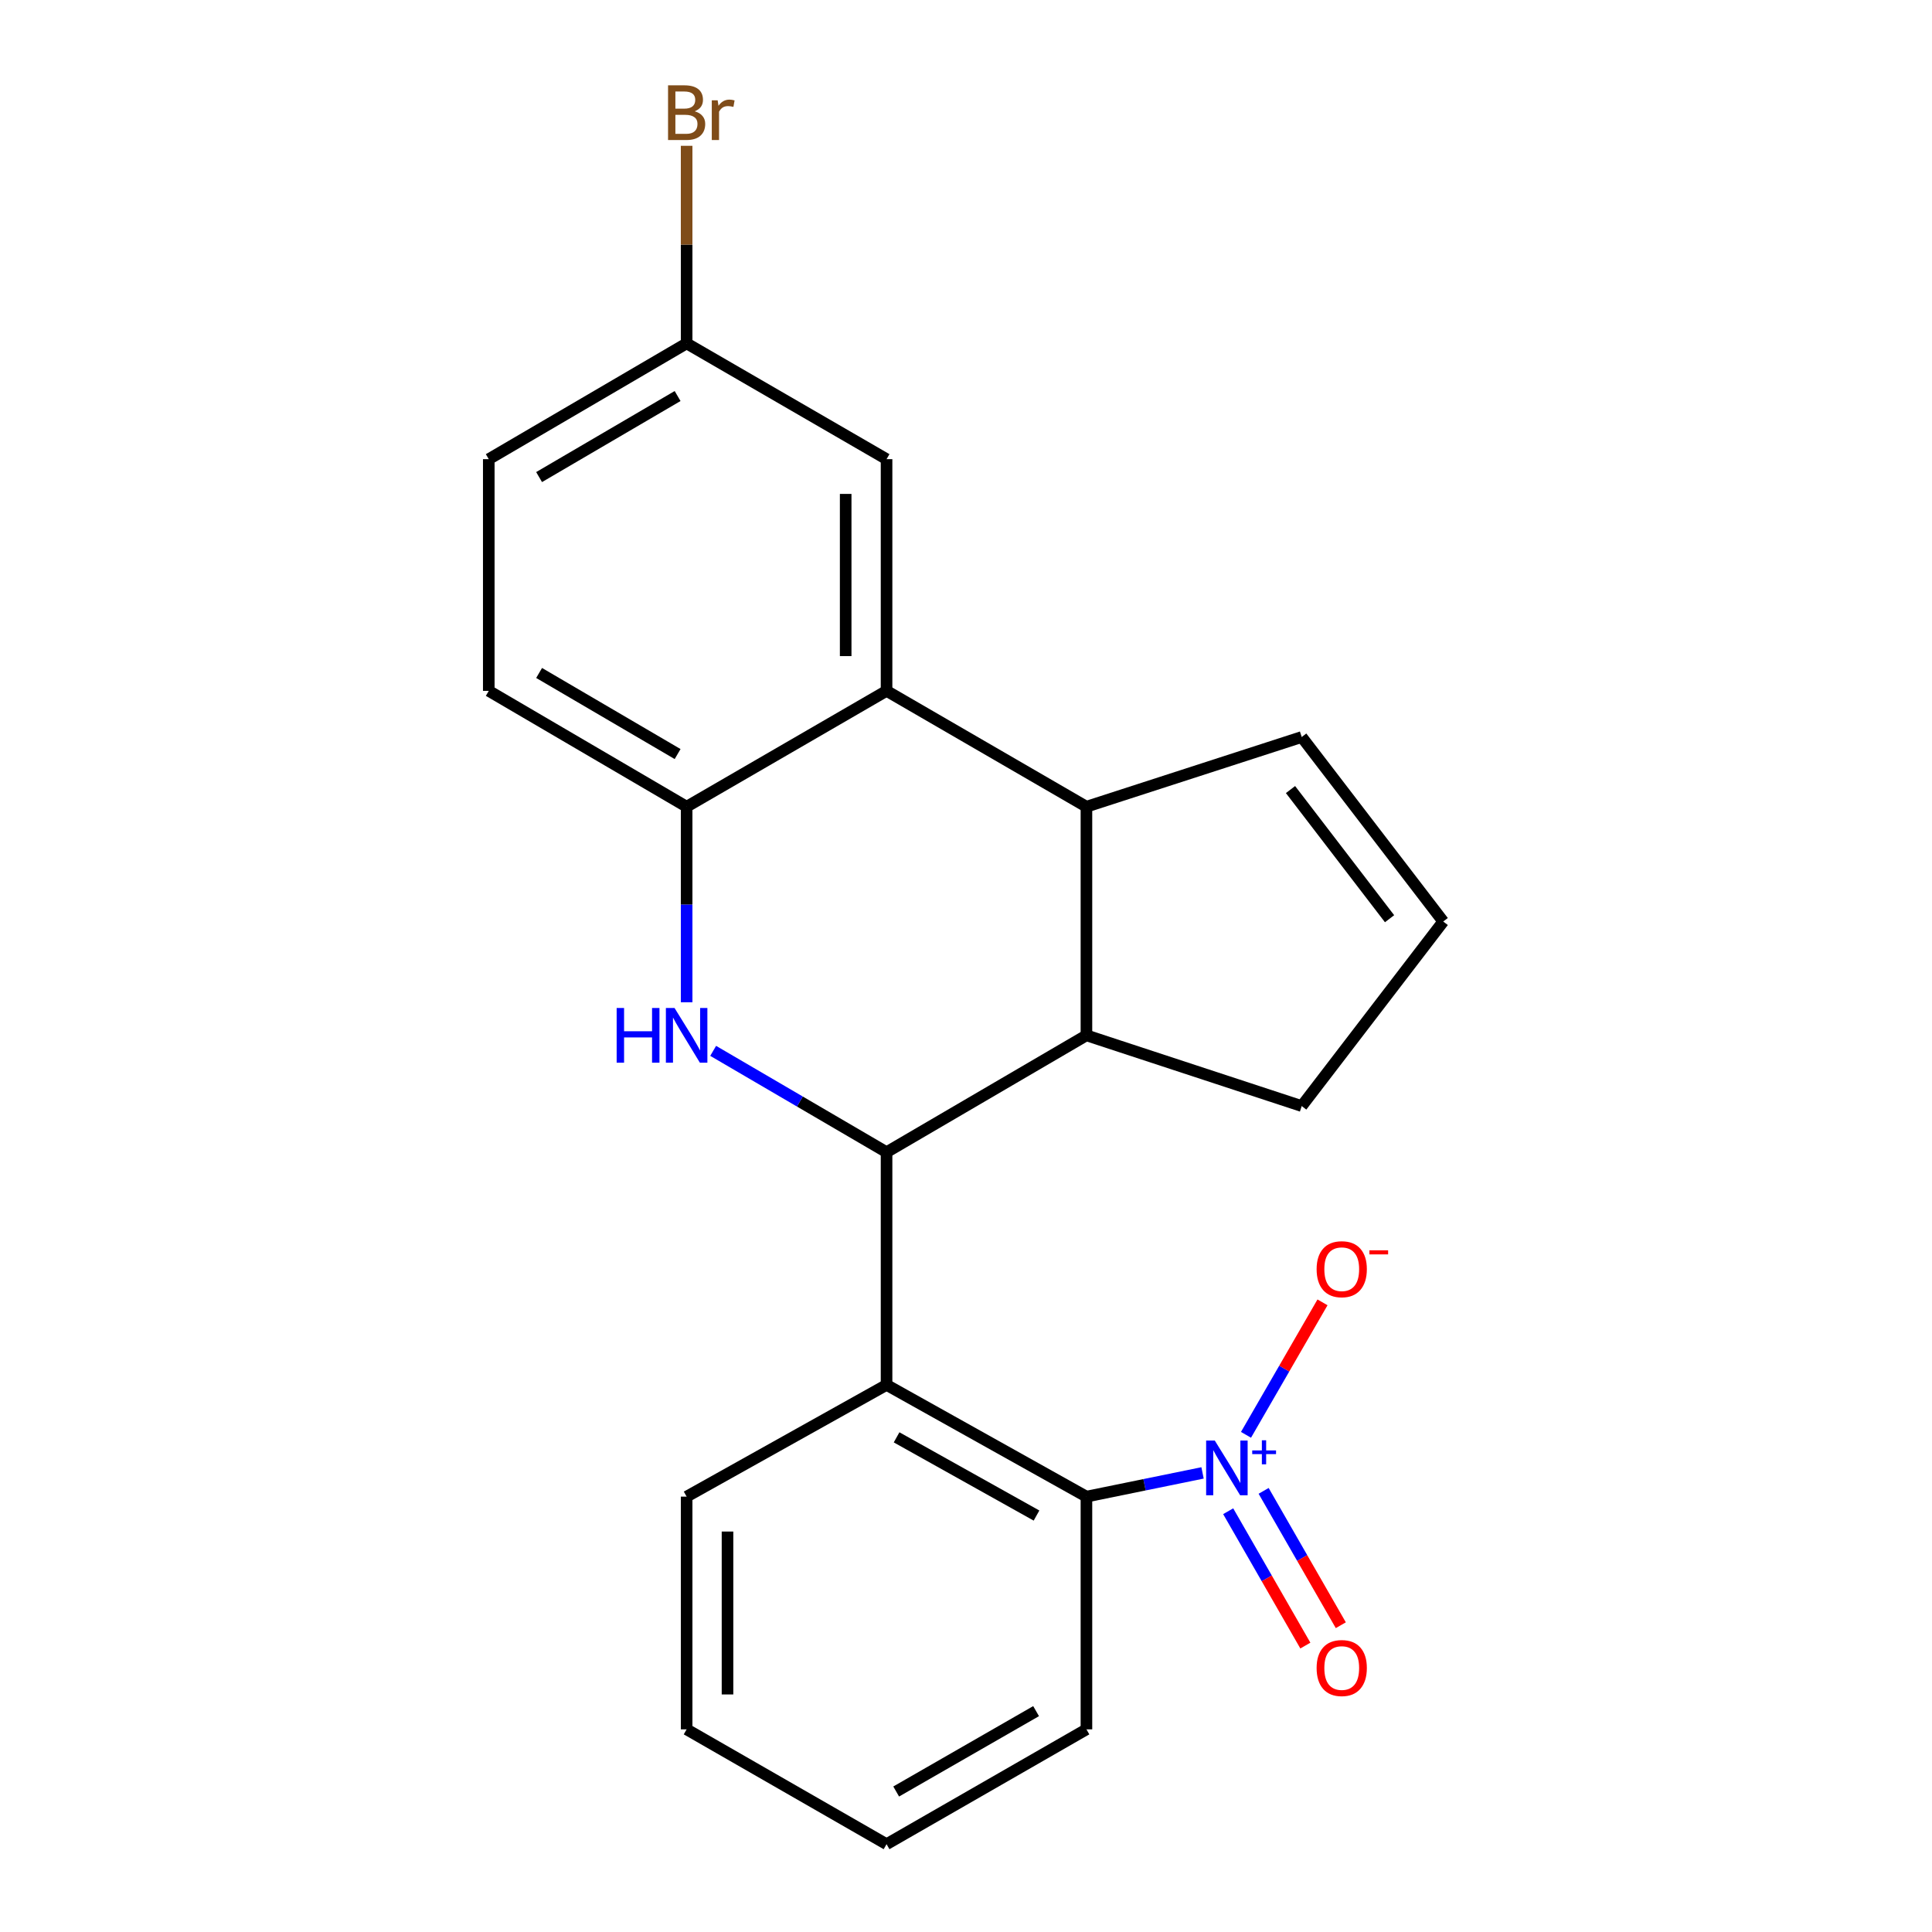 <?xml version='1.0' encoding='iso-8859-1'?>
<svg version='1.1' baseProfile='full'
              xmlns='http://www.w3.org/2000/svg'
                      xmlns:rdkit='http://www.rdkit.org/xml'
                      xmlns:xlink='http://www.w3.org/1999/xlink'
                  xml:space='preserve'
width='1000px' height='1000px' viewBox='0 0 1000 1000'>
<!-- END OF HEADER -->
<rect style='opacity:1.0;fill:#FFFFFF;stroke:none' width='1000' height='1000' x='0' y='0'> </rect>
<path class='bond-0' d='M 458.88,596.375 L 414.008,570.148' style='fill:none;fill-rule:evenodd;stroke:#000000;stroke-width:6px;stroke-linecap:butt;stroke-linejoin:miter;stroke-opacity:1' />
<path class='bond-0' d='M 414.008,570.148 L 369.135,543.922' style='fill:none;fill-rule:evenodd;stroke:#0000FF;stroke-width:6px;stroke-linecap:butt;stroke-linejoin:miter;stroke-opacity:1' />
<path class='bond-2' d='M 458.88,596.375 L 458.88,716.819' style='fill:none;fill-rule:evenodd;stroke:#000000;stroke-width:6px;stroke-linecap:butt;stroke-linejoin:miter;stroke-opacity:1' />
<path class='bond-5' d='M 458.88,596.375 L 562.338,535.894' style='fill:none;fill-rule:evenodd;stroke:#000000;stroke-width:6px;stroke-linecap:butt;stroke-linejoin:miter;stroke-opacity:1' />
<path class='bond-6' d='M 355.399,518.775 L 355.399,468.164' style='fill:none;fill-rule:evenodd;stroke:#0000FF;stroke-width:6px;stroke-linecap:butt;stroke-linejoin:miter;stroke-opacity:1' />
<path class='bond-6' d='M 355.399,468.164 L 355.399,417.554' style='fill:none;fill-rule:evenodd;stroke:#000000;stroke-width:6px;stroke-linecap:butt;stroke-linejoin:miter;stroke-opacity:1' />
<path class='bond-1' d='M 622.438,762.371 L 592.388,768.513' style='fill:none;fill-rule:evenodd;stroke:#0000FF;stroke-width:6px;stroke-linecap:butt;stroke-linejoin:miter;stroke-opacity:1' />
<path class='bond-1' d='M 592.388,768.513 L 562.338,774.655' style='fill:none;fill-rule:evenodd;stroke:#000000;stroke-width:6px;stroke-linecap:butt;stroke-linejoin:miter;stroke-opacity:1' />
<path class='bond-8' d='M 644.926,742.664 L 664.725,708.378' style='fill:none;fill-rule:evenodd;stroke:#0000FF;stroke-width:6px;stroke-linecap:butt;stroke-linejoin:miter;stroke-opacity:1' />
<path class='bond-8' d='M 664.725,708.378 L 684.525,674.093' style='fill:none;fill-rule:evenodd;stroke:#FF0000;stroke-width:6px;stroke-linecap:butt;stroke-linejoin:miter;stroke-opacity:1' />
<path class='bond-9' d='M 635.706,782.209 L 655.678,816.979' style='fill:none;fill-rule:evenodd;stroke:#0000FF;stroke-width:6px;stroke-linecap:butt;stroke-linejoin:miter;stroke-opacity:1' />
<path class='bond-9' d='M 655.678,816.979 L 675.65,851.749' style='fill:none;fill-rule:evenodd;stroke:#FF0000;stroke-width:6px;stroke-linecap:butt;stroke-linejoin:miter;stroke-opacity:1' />
<path class='bond-9' d='M 654.054,771.67 L 674.026,806.44' style='fill:none;fill-rule:evenodd;stroke:#0000FF;stroke-width:6px;stroke-linecap:butt;stroke-linejoin:miter;stroke-opacity:1' />
<path class='bond-9' d='M 674.026,806.44 L 693.998,841.21' style='fill:none;fill-rule:evenodd;stroke:#FF0000;stroke-width:6px;stroke-linecap:butt;stroke-linejoin:miter;stroke-opacity:1' />
<path class='bond-7' d='M 458.88,716.819 L 562.338,774.655' style='fill:none;fill-rule:evenodd;stroke:#000000;stroke-width:6px;stroke-linecap:butt;stroke-linejoin:miter;stroke-opacity:1' />
<path class='bond-7' d='M 464.074,743.964 L 536.495,784.449' style='fill:none;fill-rule:evenodd;stroke:#000000;stroke-width:6px;stroke-linecap:butt;stroke-linejoin:miter;stroke-opacity:1' />
<path class='bond-17' d='M 458.88,716.819 L 355.399,774.655' style='fill:none;fill-rule:evenodd;stroke:#000000;stroke-width:6px;stroke-linecap:butt;stroke-linejoin:miter;stroke-opacity:1' />
<path class='bond-3' d='M 458.88,357.59 L 562.338,417.554' style='fill:none;fill-rule:evenodd;stroke:#000000;stroke-width:6px;stroke-linecap:butt;stroke-linejoin:miter;stroke-opacity:1' />
<path class='bond-11' d='M 458.88,357.59 L 458.88,237.663' style='fill:none;fill-rule:evenodd;stroke:#000000;stroke-width:6px;stroke-linecap:butt;stroke-linejoin:miter;stroke-opacity:1' />
<path class='bond-11' d='M 437.721,339.601 L 437.721,255.652' style='fill:none;fill-rule:evenodd;stroke:#000000;stroke-width:6px;stroke-linecap:butt;stroke-linejoin:miter;stroke-opacity:1' />
<path class='bond-22' d='M 458.88,357.59 L 355.399,417.554' style='fill:none;fill-rule:evenodd;stroke:#000000;stroke-width:6px;stroke-linecap:butt;stroke-linejoin:miter;stroke-opacity:1' />
<path class='bond-4' d='M 562.338,417.554 L 562.338,535.894' style='fill:none;fill-rule:evenodd;stroke:#000000;stroke-width:6px;stroke-linecap:butt;stroke-linejoin:miter;stroke-opacity:1' />
<path class='bond-10' d='M 562.338,417.554 L 673.766,381.477' style='fill:none;fill-rule:evenodd;stroke:#000000;stroke-width:6px;stroke-linecap:butt;stroke-linejoin:miter;stroke-opacity:1' />
<path class='bond-15' d='M 562.338,535.894 L 673.766,572.5' style='fill:none;fill-rule:evenodd;stroke:#000000;stroke-width:6px;stroke-linecap:butt;stroke-linejoin:miter;stroke-opacity:1' />
<path class='bond-13' d='M 355.399,417.554 L 252.987,357.59' style='fill:none;fill-rule:evenodd;stroke:#000000;stroke-width:6px;stroke-linecap:butt;stroke-linejoin:miter;stroke-opacity:1' />
<path class='bond-13' d='M 350.728,390.299 L 279.04,348.325' style='fill:none;fill-rule:evenodd;stroke:#000000;stroke-width:6px;stroke-linecap:butt;stroke-linejoin:miter;stroke-opacity:1' />
<path class='bond-19' d='M 562.338,774.655 L 562.338,895.111' style='fill:none;fill-rule:evenodd;stroke:#000000;stroke-width:6px;stroke-linecap:butt;stroke-linejoin:miter;stroke-opacity:1' />
<path class='bond-23' d='M 673.766,381.477 L 747.013,476.976' style='fill:none;fill-rule:evenodd;stroke:#000000;stroke-width:6px;stroke-linecap:butt;stroke-linejoin:miter;stroke-opacity:1' />
<path class='bond-23' d='M 667.964,408.679 L 719.236,475.529' style='fill:none;fill-rule:evenodd;stroke:#000000;stroke-width:6px;stroke-linecap:butt;stroke-linejoin:miter;stroke-opacity:1' />
<path class='bond-14' d='M 458.88,237.663 L 355.399,177.735' style='fill:none;fill-rule:evenodd;stroke:#000000;stroke-width:6px;stroke-linecap:butt;stroke-linejoin:miter;stroke-opacity:1' />
<path class='bond-12' d='M 747.013,476.976 L 673.766,572.5' style='fill:none;fill-rule:evenodd;stroke:#000000;stroke-width:6px;stroke-linecap:butt;stroke-linejoin:miter;stroke-opacity:1' />
<path class='bond-16' d='M 252.987,357.59 L 252.987,237.663' style='fill:none;fill-rule:evenodd;stroke:#000000;stroke-width:6px;stroke-linecap:butt;stroke-linejoin:miter;stroke-opacity:1' />
<path class='bond-18' d='M 355.399,177.735 L 355.399,126.602' style='fill:none;fill-rule:evenodd;stroke:#000000;stroke-width:6px;stroke-linecap:butt;stroke-linejoin:miter;stroke-opacity:1' />
<path class='bond-18' d='M 355.399,126.602 L 355.399,75.47' style='fill:none;fill-rule:evenodd;stroke:#7F4C19;stroke-width:6px;stroke-linecap:butt;stroke-linejoin:miter;stroke-opacity:1' />
<path class='bond-25' d='M 355.399,177.735 L 252.987,237.663' style='fill:none;fill-rule:evenodd;stroke:#000000;stroke-width:6px;stroke-linecap:butt;stroke-linejoin:miter;stroke-opacity:1' />
<path class='bond-25' d='M 350.723,204.986 L 279.035,246.936' style='fill:none;fill-rule:evenodd;stroke:#000000;stroke-width:6px;stroke-linecap:butt;stroke-linejoin:miter;stroke-opacity:1' />
<path class='bond-20' d='M 355.399,774.655 L 355.399,895.111' style='fill:none;fill-rule:evenodd;stroke:#000000;stroke-width:6px;stroke-linecap:butt;stroke-linejoin:miter;stroke-opacity:1' />
<path class='bond-20' d='M 376.558,792.723 L 376.558,877.042' style='fill:none;fill-rule:evenodd;stroke:#000000;stroke-width:6px;stroke-linecap:butt;stroke-linejoin:miter;stroke-opacity:1' />
<path class='bond-24' d='M 562.338,895.111 L 458.88,954.545' style='fill:none;fill-rule:evenodd;stroke:#000000;stroke-width:6px;stroke-linecap:butt;stroke-linejoin:miter;stroke-opacity:1' />
<path class='bond-24' d='M 536.279,885.679 L 463.859,927.283' style='fill:none;fill-rule:evenodd;stroke:#000000;stroke-width:6px;stroke-linecap:butt;stroke-linejoin:miter;stroke-opacity:1' />
<path class='bond-21' d='M 355.399,895.111 L 458.88,954.545' style='fill:none;fill-rule:evenodd;stroke:#000000;stroke-width:6px;stroke-linecap:butt;stroke-linejoin:miter;stroke-opacity:1' />
<path  class='atom-1' d='M 319.179 521.734
L 323.019 521.734
L 323.019 533.774
L 337.499 533.774
L 337.499 521.734
L 341.339 521.734
L 341.339 550.054
L 337.499 550.054
L 337.499 536.974
L 323.019 536.974
L 323.019 550.054
L 319.179 550.054
L 319.179 521.734
' fill='#0000FF'/>
<path  class='atom-1' d='M 349.139 521.734
L 358.419 536.734
Q 359.339 538.214, 360.819 540.894
Q 362.299 543.574, 362.379 543.734
L 362.379 521.734
L 366.139 521.734
L 366.139 550.054
L 362.259 550.054
L 352.299 533.654
Q 351.139 531.734, 349.899 529.534
Q 348.699 527.334, 348.339 526.654
L 348.339 550.054
L 344.659 550.054
L 344.659 521.734
L 349.139 521.734
' fill='#0000FF'/>
<path  class='atom-2' d='M 628.773 745.636
L 638.053 760.636
Q 638.973 762.116, 640.453 764.796
Q 641.933 767.476, 642.013 767.636
L 642.013 745.636
L 645.773 745.636
L 645.773 773.956
L 641.893 773.956
L 631.933 757.556
Q 630.773 755.636, 629.533 753.436
Q 628.333 751.236, 627.973 750.556
L 627.973 773.956
L 624.293 773.956
L 624.293 745.636
L 628.773 745.636
' fill='#0000FF'/>
<path  class='atom-2' d='M 648.149 750.741
L 653.138 750.741
L 653.138 745.487
L 655.356 745.487
L 655.356 750.741
L 660.477 750.741
L 660.477 752.642
L 655.356 752.642
L 655.356 757.922
L 653.138 757.922
L 653.138 752.642
L 648.149 752.642
L 648.149 750.741
' fill='#0000FF'/>
<path  class='atom-9' d='M 681.479 656.935
Q 681.479 650.135, 684.839 646.335
Q 688.199 642.535, 694.479 642.535
Q 700.759 642.535, 704.119 646.335
Q 707.479 650.135, 707.479 656.935
Q 707.479 663.815, 704.079 667.735
Q 700.679 671.615, 694.479 671.615
Q 688.239 671.615, 684.839 667.735
Q 681.479 663.855, 681.479 656.935
M 694.479 668.415
Q 698.799 668.415, 701.119 665.535
Q 703.479 662.615, 703.479 656.935
Q 703.479 651.375, 701.119 648.575
Q 698.799 645.735, 694.479 645.735
Q 690.159 645.735, 687.799 648.535
Q 685.479 651.335, 685.479 656.935
Q 685.479 662.655, 687.799 665.535
Q 690.159 668.415, 694.479 668.415
' fill='#FF0000'/>
<path  class='atom-9' d='M 708.799 647.158
L 718.488 647.158
L 718.488 649.27
L 708.799 649.27
L 708.799 647.158
' fill='#FF0000'/>
<path  class='atom-10' d='M 681.479 863.369
Q 681.479 856.569, 684.839 852.769
Q 688.199 848.969, 694.479 848.969
Q 700.759 848.969, 704.119 852.769
Q 707.479 856.569, 707.479 863.369
Q 707.479 870.249, 704.079 874.169
Q 700.679 878.049, 694.479 878.049
Q 688.239 878.049, 684.839 874.169
Q 681.479 870.289, 681.479 863.369
M 694.479 874.849
Q 698.799 874.849, 701.119 871.969
Q 703.479 869.049, 703.479 863.369
Q 703.479 857.809, 701.119 855.009
Q 698.799 852.169, 694.479 852.169
Q 690.159 852.169, 687.799 854.969
Q 685.479 857.769, 685.479 863.369
Q 685.479 869.089, 687.799 871.969
Q 690.159 874.849, 694.479 874.849
' fill='#FF0000'/>
<path  class='atom-19' d='M 359.539 57.605
Q 362.259 58.365, 363.619 60.045
Q 365.019 61.685, 365.019 64.125
Q 365.019 68.045, 362.499 70.285
Q 360.019 72.485, 355.299 72.485
L 345.779 72.485
L 345.779 44.165
L 354.139 44.165
Q 358.979 44.165, 361.419 46.125
Q 363.859 48.085, 363.859 51.685
Q 363.859 55.965, 359.539 57.605
M 349.579 47.365
L 349.579 56.245
L 354.139 56.245
Q 356.939 56.245, 358.379 55.125
Q 359.859 53.965, 359.859 51.685
Q 359.859 47.365, 354.139 47.365
L 349.579 47.365
M 355.299 69.285
Q 358.059 69.285, 359.539 67.965
Q 361.019 66.645, 361.019 64.125
Q 361.019 61.805, 359.379 60.645
Q 357.779 59.445, 354.699 59.445
L 349.579 59.445
L 349.579 69.285
L 355.299 69.285
' fill='#7F4C19'/>
<path  class='atom-19' d='M 371.459 51.925
L 371.899 54.765
Q 374.059 51.565, 377.579 51.565
Q 378.699 51.565, 380.219 51.965
L 379.619 55.325
Q 377.899 54.925, 376.939 54.925
Q 375.259 54.925, 374.139 55.605
Q 373.059 56.245, 372.179 57.805
L 372.179 72.485
L 368.419 72.485
L 368.419 51.925
L 371.459 51.925
' fill='#7F4C19'/>
</svg>
